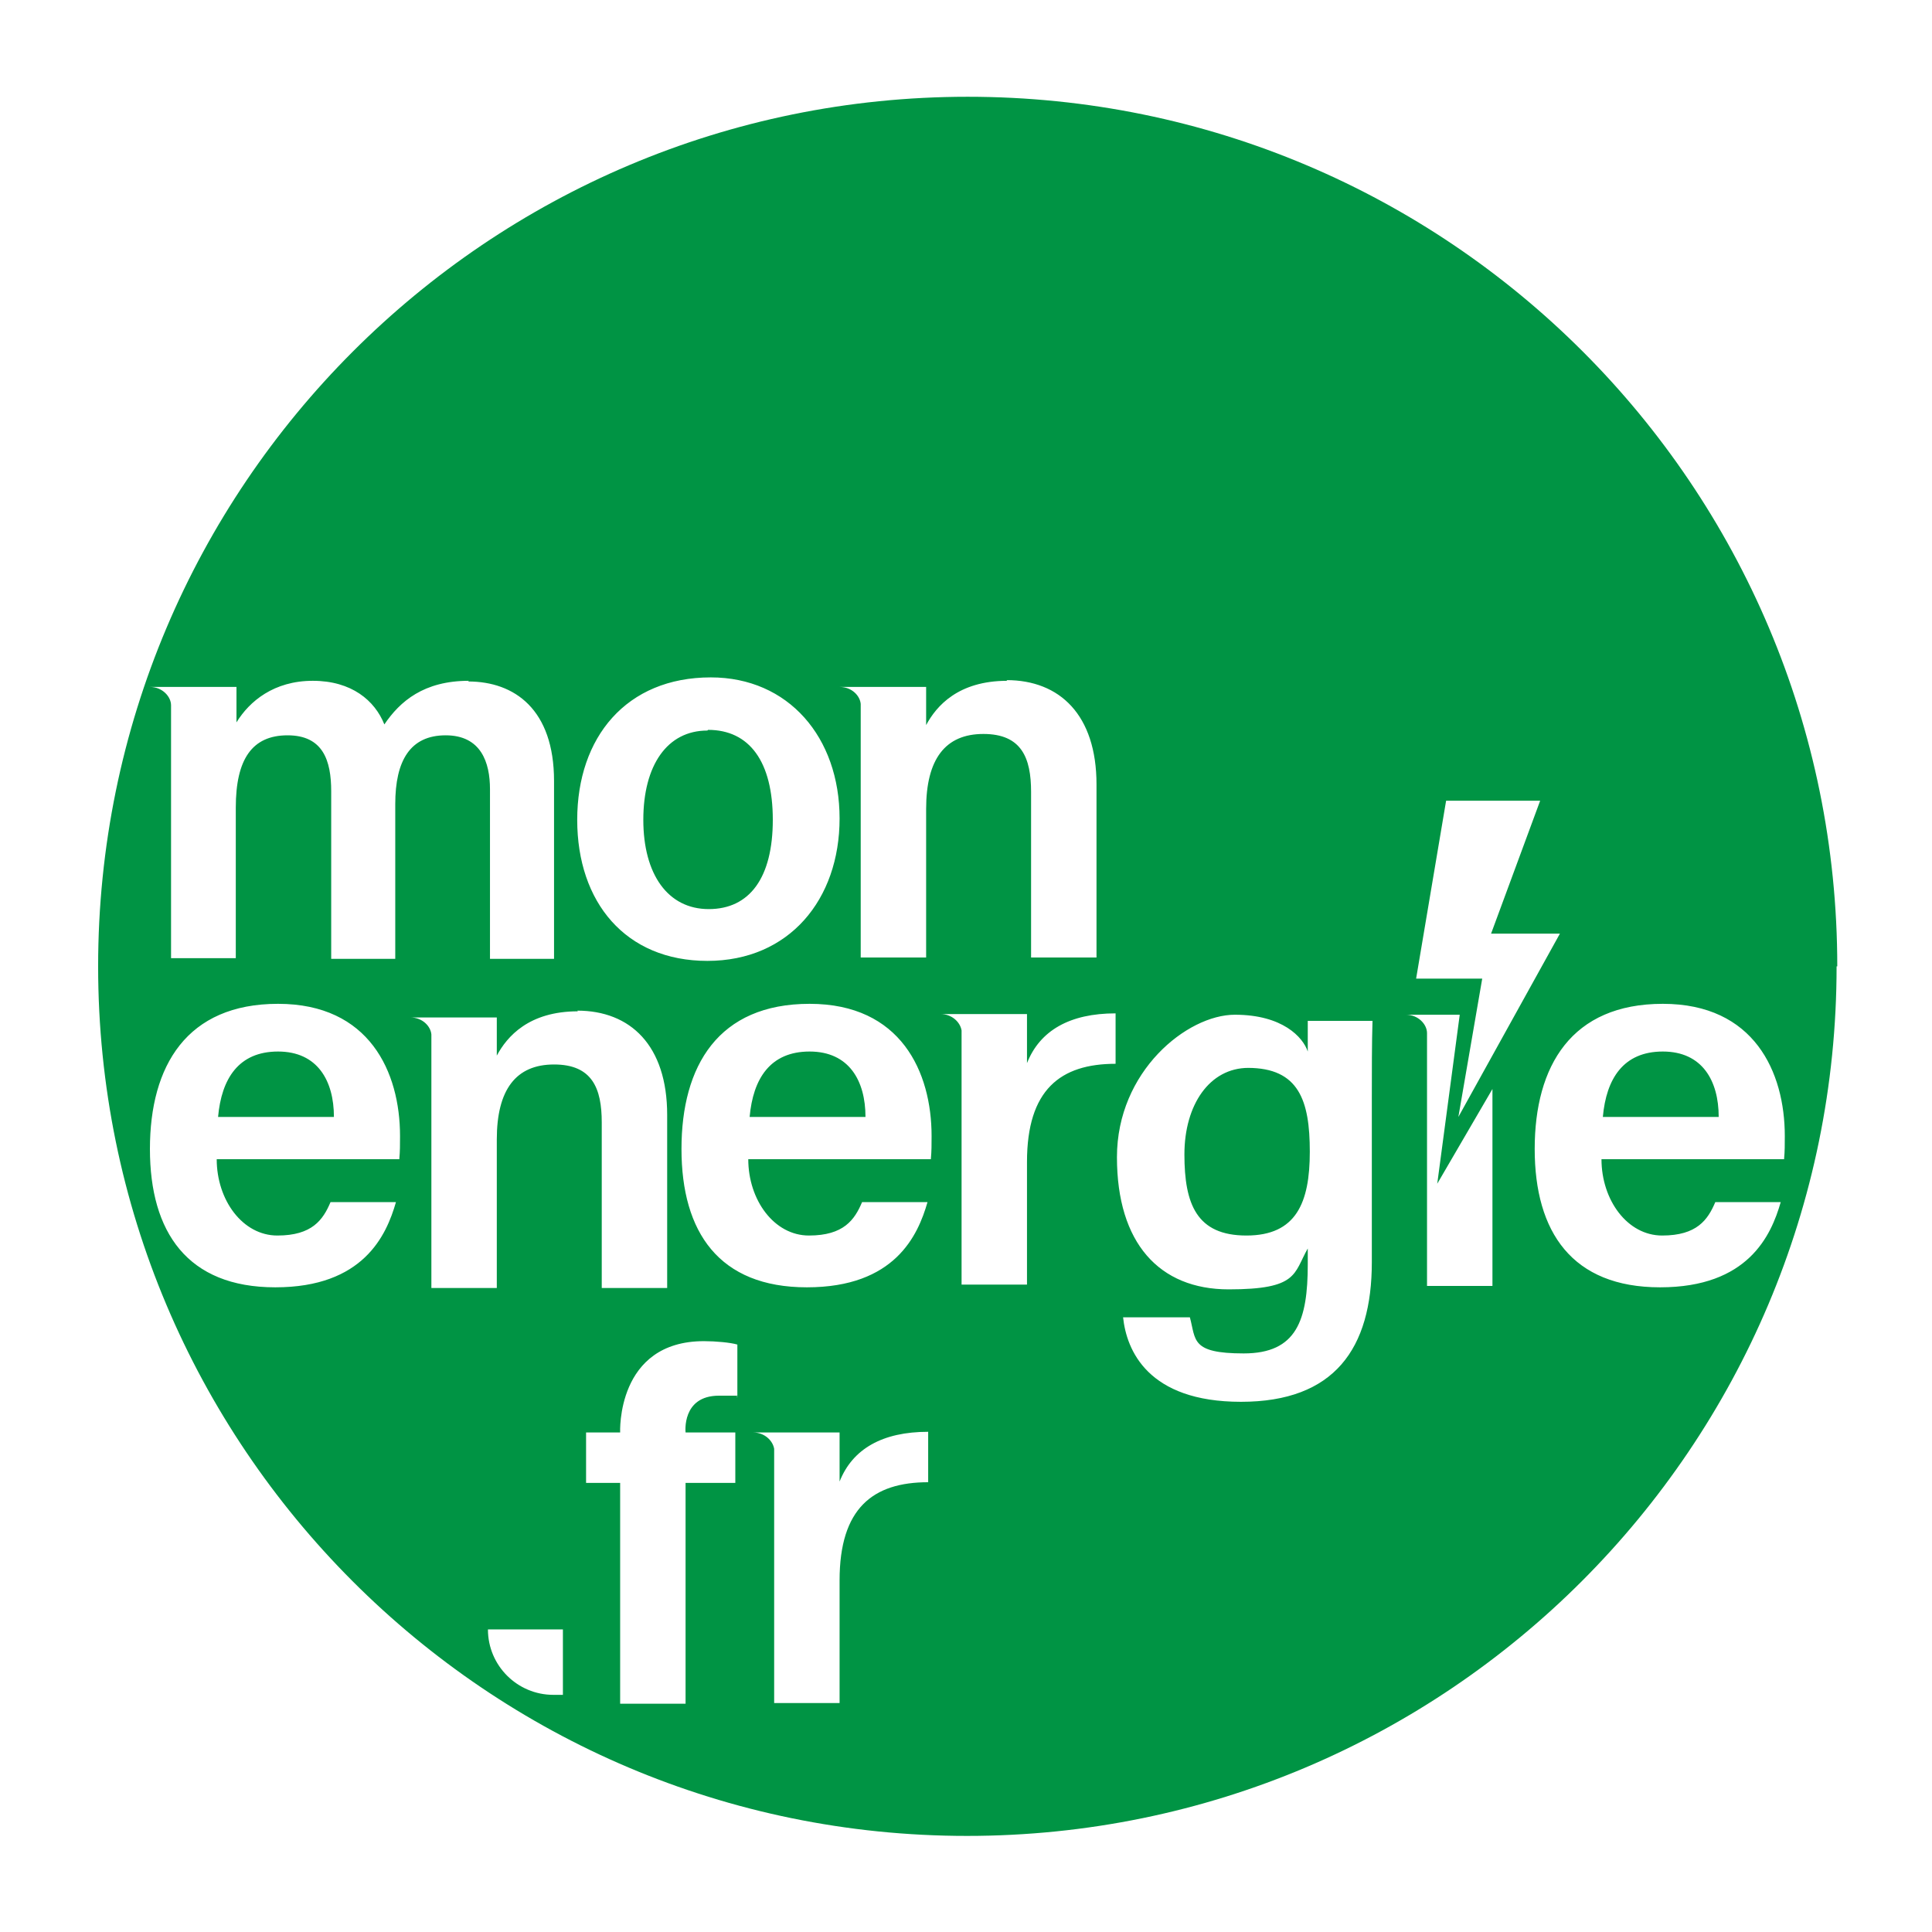 <?xml version="1.0" encoding="UTF-8"?>
<svg xmlns="http://www.w3.org/2000/svg" version="1.1" viewBox="0 0 283.5 283.5">
  <defs>
    <style>
      .cls-1 {
        fill: #009444;
      }
    </style>
  </defs>
  <g>
    <g id="Layer_1">
      <path class="cls-1" d="M269.5,141.8c0,70.4-57.1,127.6-127.6,127.6S14.4,212.2,14.4,141.8,71.5,14.2,142,14.2s127.6,57.1,127.6,127.6ZM150.7,156.2v-7.4h-8.3s-4.4,0-4.4,0c1.7,0,2.9,1.2,3.1,2.4,0,2.4,0,5.1,0,8.4v28.9h9.6v-18c0-10.6,4.9-14.4,13-14.4v-7.4c-6.7,0-11.1,2.5-13,7.3ZM261.8,170c.1-1.1.1-2,.1-3.3,0-9.4-4.5-19.4-17.9-19.4s-18.8,9.1-18.8,21.3,5.5,20.3,18.4,20.3,16.3-7.6,17.7-12.5h-9.6c-1.1,2.6-2.7,4.9-7.8,4.9s-8.9-5.2-8.9-11.2h26.8ZM235.2,163.9c.5-5.6,3-9.6,8.8-9.6s8.2,4.3,8.2,9.6h-17.1ZM136.6,170c.1-1.1.1-2,.1-3.3,0-9.4-4.5-19.4-17.9-19.4s-18.8,9.1-18.8,21.3,5.5,20.3,18.4,20.3,16.3-7.6,17.7-12.5h-9.6c-1.1,2.6-2.7,4.9-7.8,4.9s-8.9-5.2-8.9-11.2h26.8ZM110,163.9c.5-5.6,3-9.6,8.8-9.6s8.2,4.3,8.2,9.6h-17.1ZM58.6,170c.1-1.1.1-2,.1-3.3,0-9.4-4.5-19.4-17.9-19.4s-18.8,9.1-18.8,21.3,5.5,20.3,18.4,20.3,16.3-7.6,17.7-12.5h-9.6c-1.1,2.6-2.7,4.9-7.8,4.9s-8.9-5.2-8.9-11.2h26.8ZM32,163.9c.5-5.6,3-9.6,8.8-9.6s8.2,4.3,8.2,9.6h-17.1ZM201.3,161.2c0-3.8,0-8.3.1-11.4h-9.5c0,0,0,4.5,0,4.5-.7-2.1-3.7-5.4-10.7-5.4s-17.3,8.3-17.3,20.9,6.2,19.4,16.4,19.4,9.5-2.3,11.6-6v2.3c0,8.2-1.6,13.1-9.4,13.1s-7-2-7.9-5.3h-9.8c.5,4.8,3.6,12.4,17.3,12.4s19.2-7.8,19.2-20.5v-23.9ZM183.1,156.7c7.5,0,9.1,4.8,9.1,12.3s-2,12.3-9.3,12.3-9.1-4.6-9.1-11.9,3.7-12.7,9.4-12.7ZM84.8,148.4c-7.2,0-10.4,3.7-11.9,6.5,0-1.2,0-5.6,0-5.6h-12.7c1.8,0,3,1.3,3.1,2.5,0,2.4,0,5,0,7.5v29.7h9.6v-21.8c0-7.3,2.8-11,8.4-11s7,3.5,7,8.5v24.3h9.6v-25.4c0-10.2-5.4-15.3-13.2-15.3ZM209.4,148.9h-3.1c1.8,0,3.1,1.4,3.1,2.7v37.1h9.6v-28.9l-8.1,13.9,3.3-24.8h-4.9ZM228.8,137h-10l7.2-19.5h-13.8l-4.4,26.1h9.7l-3.5,20.3,14.9-26.9ZM104.3,99.4c-12.4,0-19.6,8.8-19.6,20.9s7.1,20.7,19.1,20.7,19.4-9,19.4-20.9-7.5-20.7-18.9-20.7ZM103.9,107.1c6.1,0,9.5,4.7,9.5,13.2s-3.4,13.1-9.4,13.1-9.6-5.1-9.6-13.1,3.5-13.1,9.4-13.1ZM147.8,99.9c-7.2,0-10.4,3.7-11.9,6.5,0-1.2,0-5.6,0-5.6h-12.7c1.8,0,3,1.3,3.1,2.5,0,2.4,0,5,0,7.5v29.7h9.6v-21.8c0-7.3,2.8-11,8.4-11s7,3.5,7,8.5v24.3h9.6v-25.4c0-10.2-5.4-15.3-13.2-15.3ZM68.8,99.9c-6.6,0-10.1,3-12.4,6.4-1.4-3.5-4.8-6.4-10.5-6.4s-9.3,3-11.2,6.1v-5.2s-8.3,0-8.3,0h-4.4c1.8,0,3.1,1.4,3.1,2.7,0,0,0,0,0,0,0,2.5,0,5,0,7.6v29.5h9.5v-22.1c0-7.1,2.4-10.6,7.6-10.6s6.4,3.7,6.4,8.2v24.6h9.4v-22.7c0-6.4,2.2-10.1,7.4-10.1s6.5,4,6.5,7.9v24.9h9.4v-26.1c0-10.5-5.8-14.6-12.6-14.6ZM123.2,217.6v-7.4h-8.3s-4.4,0-4.4,0c1.7,0,2.9,1.2,3.1,2.4,0,2.4,0,5.1,0,8.4v28.9h9.6v-18c0-10.6,4.9-14.4,13-14.4v-7.4c-6.7,0-11.1,2.5-13,7.3ZM100.6,250v-32.4h7.3v-7.4h-7.3s-.6-5.4,4.9-5.4,2,0,2.7.2v-7.7c-1-.3-3.2-.5-4.9-.5-12.9,0-12.3,13.4-12.3,13.4h-5v7.4h5v32.4h9.6ZM81.1,248.7h1.5s0-9.6,0-9.6h-11s0,0,0,0c0,5.3,4.3,9.6,9.6,9.6Z"></path>
    </g>
  </g>
</svg>
